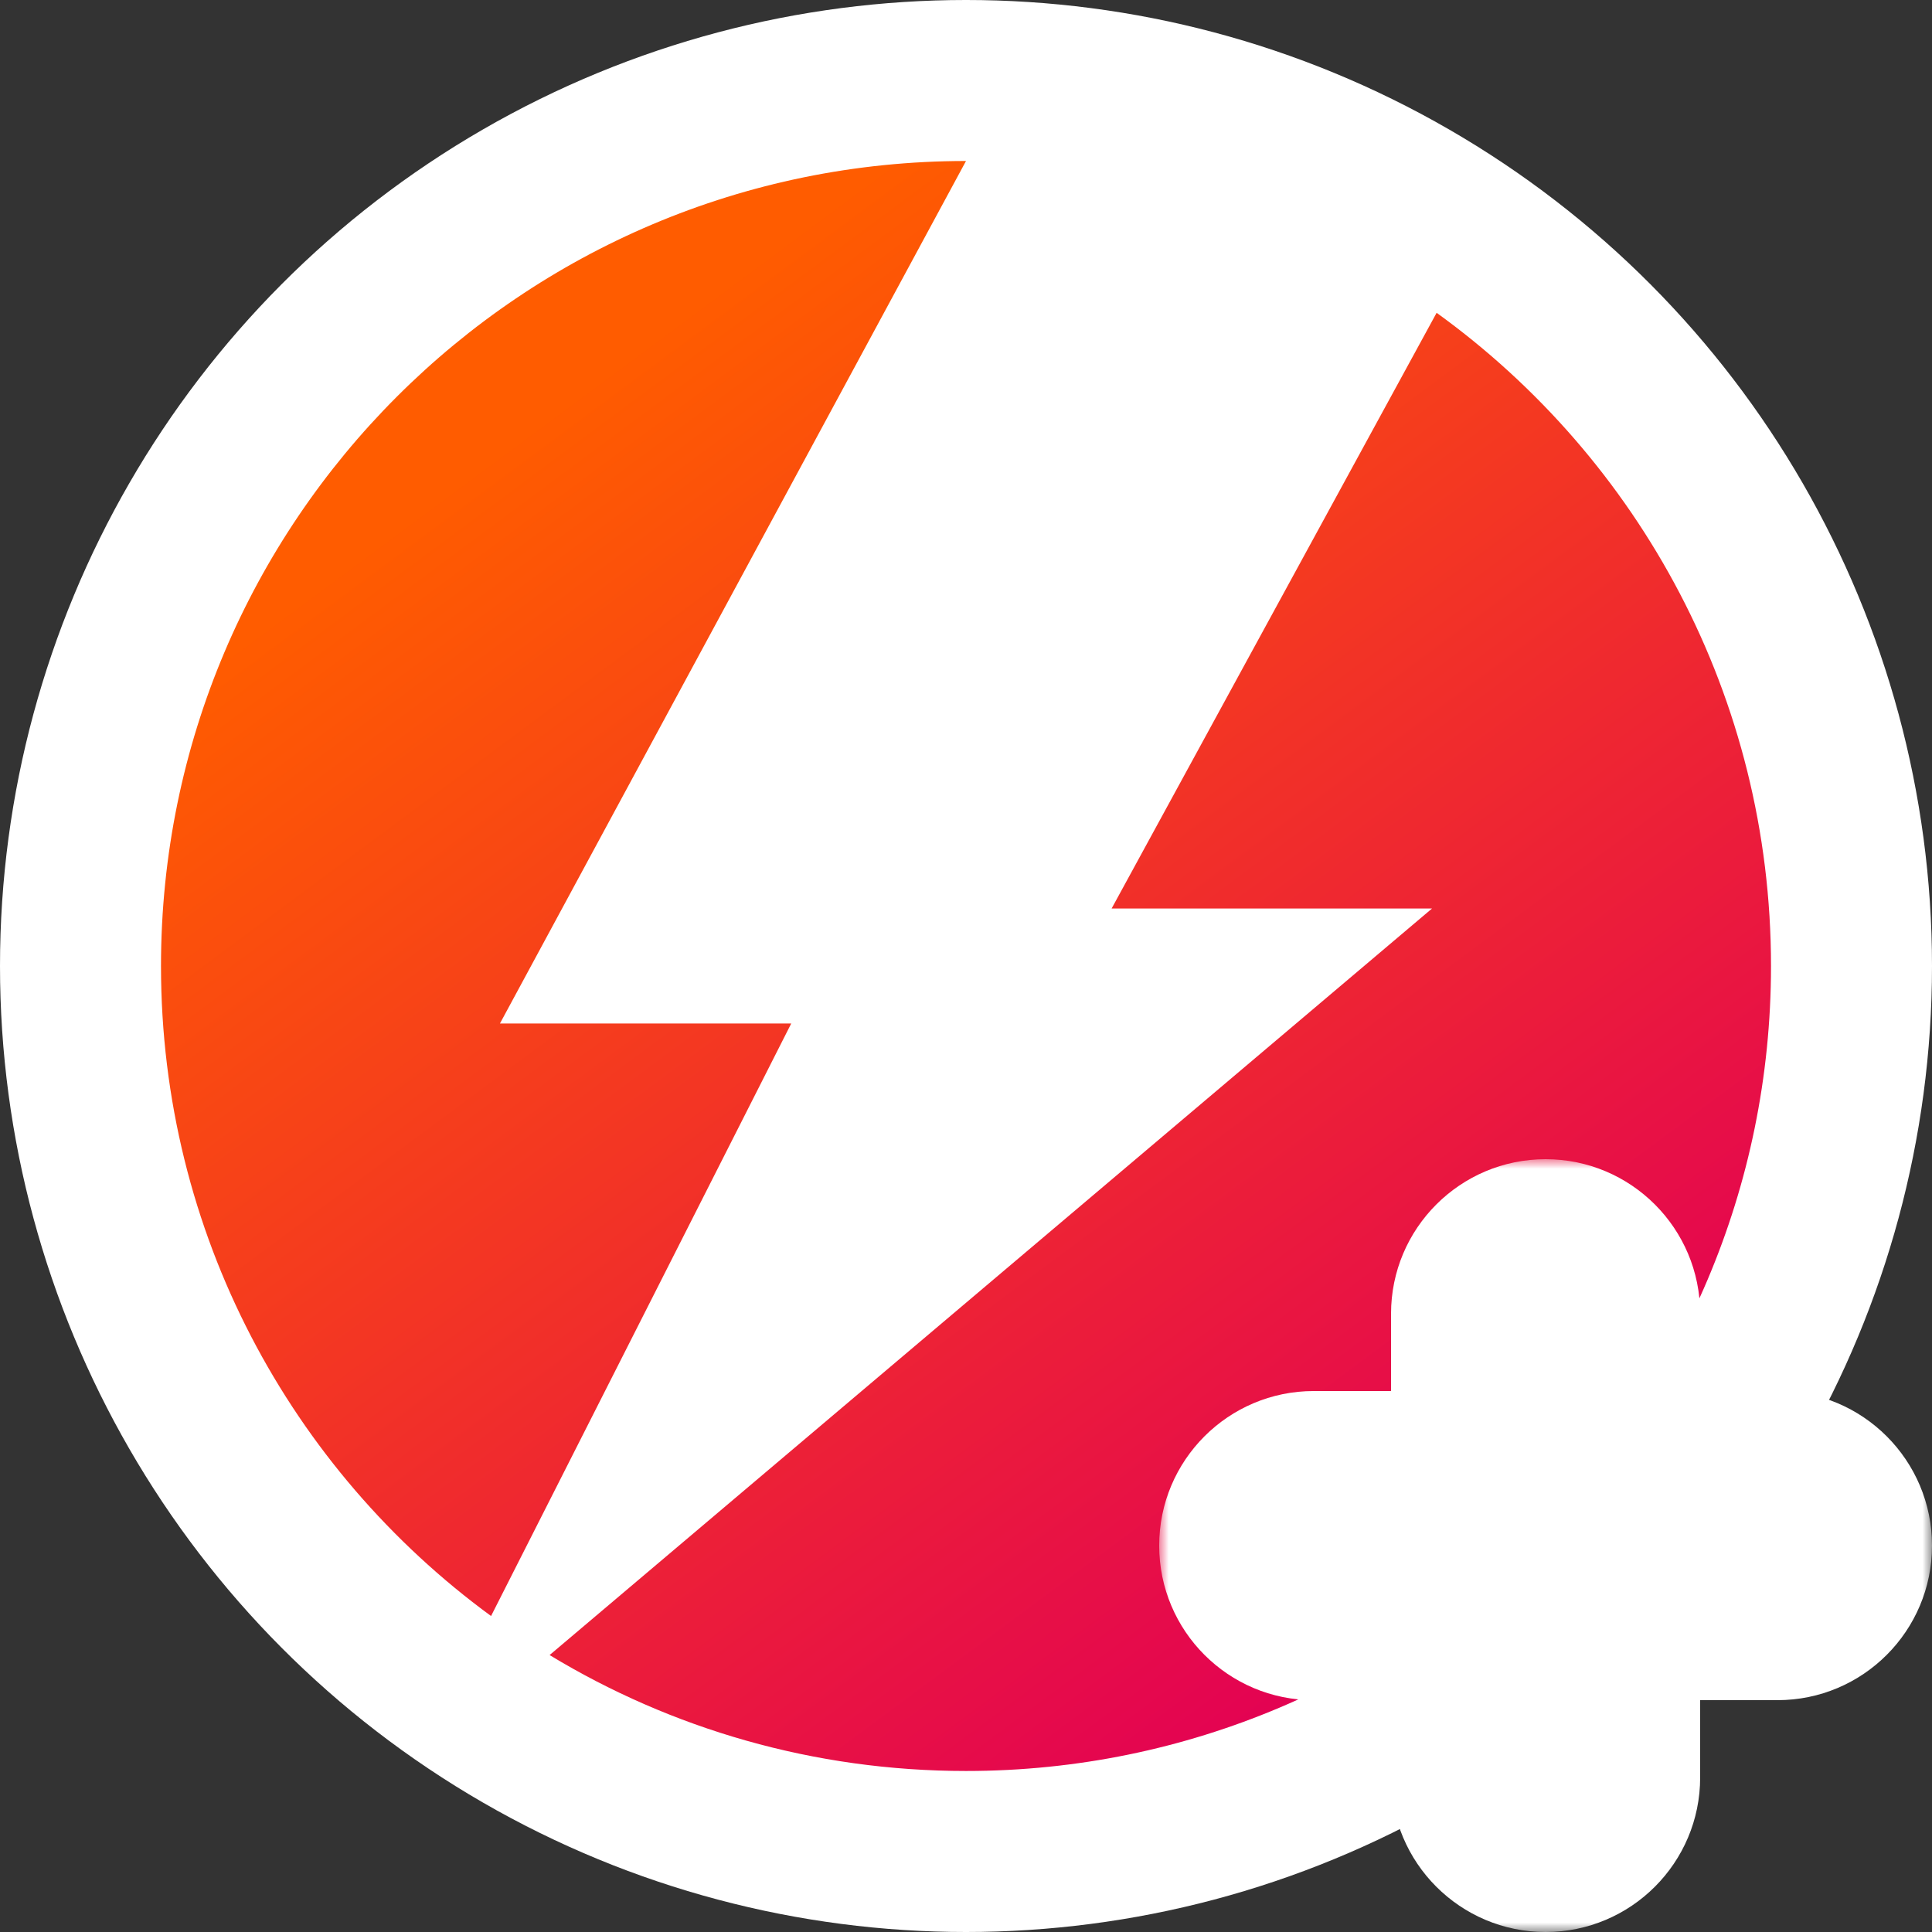 <svg width="100" height="100" viewBox="0 0 100 100" fill="none" xmlns="http://www.w3.org/2000/svg">
	<rect x="0" y="0" width="100" height="100" fill="#333333" stroke="none"/>
	<title>Superuser +</title>
<circle cx="50" cy="50" r="50" fill="white"/>
<path fill-rule="evenodd" clip-rule="evenodd" d="M50 91.666C73.012 91.666 91.667 73.011 91.667 50C91.667 36.082 84.843 23.758 74.359 16.191L57.538 47.023H74.123L28.447 85.666C34.735 89.474 42.112 91.666 50 91.666ZM25.417 83.645L40.954 52.976H25.877L50 8.333H50.063C50.042 8.333 50.021 8.333 50 8.333C26.988 8.333 8.333 26.988 8.333 50C8.333 63.818 15.06 76.065 25.417 83.645Z" fill="url(#paint0_linear_189_603)"/>
<mask id="path-3-outside-1_189_603" maskUnits="userSpaceOnUse" x="60" y="60" width="40" height="40" fill="black">
<rect fill="white" x="60" y="60" width="40" height="40"/>
<path fill-rule="evenodd" clip-rule="evenodd" d="M80 65C78.343 65 77 66.343 77 68V77H68C66.343 77 65 78.343 65 80C65 81.657 66.343 83 68 83H77V92C77 93.657 78.343 95 80 95C81.657 95 83 93.657 83 92V83H92C93.657 83 95 81.657 95 80C95 78.343 93.657 77 92 77H83V68C83 66.343 81.657 65 80 65Z"/>
</mask>
<path fill-rule="evenodd" clip-rule="evenodd" d="M80 65C78.343 65 77 66.343 77 68V77H68C66.343 77 65 78.343 65 80C65 81.657 66.343 83 68 83H77V92C77 93.657 78.343 95 80 95C81.657 95 83 93.657 83 92V83H92C93.657 83 95 81.657 95 80C95 78.343 93.657 77 92 77H83V68C83 66.343 81.657 65 80 65Z" fill="url(#paint1_linear_189_603)"/>
<path d="M77 77V82H82V77H77ZM77 83H82V78H77V83ZM83 83V78H78V83H83ZM83 77H78V82H83V77ZM82 68C82 69.105 81.105 70 80 70V60C75.582 60 72 63.582 72 68H82ZM82 77V68H72V77H82ZM68 82H77V72H68V82ZM70 80C70 81.105 69.105 82 68 82V72C63.582 72 60 75.582 60 80H70ZM68 78C69.105 78 70 78.895 70 80H60C60 84.418 63.582 88 68 88V78ZM77 78H68V88H77V78ZM82 92V83H72V92H82ZM80 90C81.105 90 82 90.895 82 92H72C72 96.418 75.582 100 80 100V90ZM78 92C78 90.895 78.895 90 80 90V100C84.418 100 88 96.418 88 92H78ZM78 83V92H88V83H78ZM92 78H83V88H92V78ZM90 80C90 78.895 90.895 78 92 78V88C96.418 88 100 84.418 100 80H90ZM92 82C90.895 82 90 81.105 90 80H100C100 75.582 96.418 72 92 72V82ZM83 82H92V72H83V82ZM78 68V77H88V68H78ZM80 70C78.895 70 78 69.105 78 68H88C88 63.582 84.418 60 80 60V70Z" fill="white" mask="url(#path-3-outside-1_189_603)"/>
<defs>
<linearGradient id="paint0_linear_189_603" x1="61.389" y1="-3.125" x2="107.189" y2="58.621" gradientUnits="userSpaceOnUse">
<stop stop-color="#FF5C00"/>
<stop offset="0" stop-color="#FF5C00"/>
<stop offset="1" stop-color="#E30253"/>
</linearGradient>
<linearGradient id="paint1_linear_189_603" x1="84.1" y1="60.875" x2="100.588" y2="83.104" gradientUnits="userSpaceOnUse">
<stop stop-color="#FF5C00"/>
<stop offset="0" stop-color="#FF5C00"/>
<stop offset="1" stop-color="#E30253"/>
</linearGradient>
</defs>
</svg>
